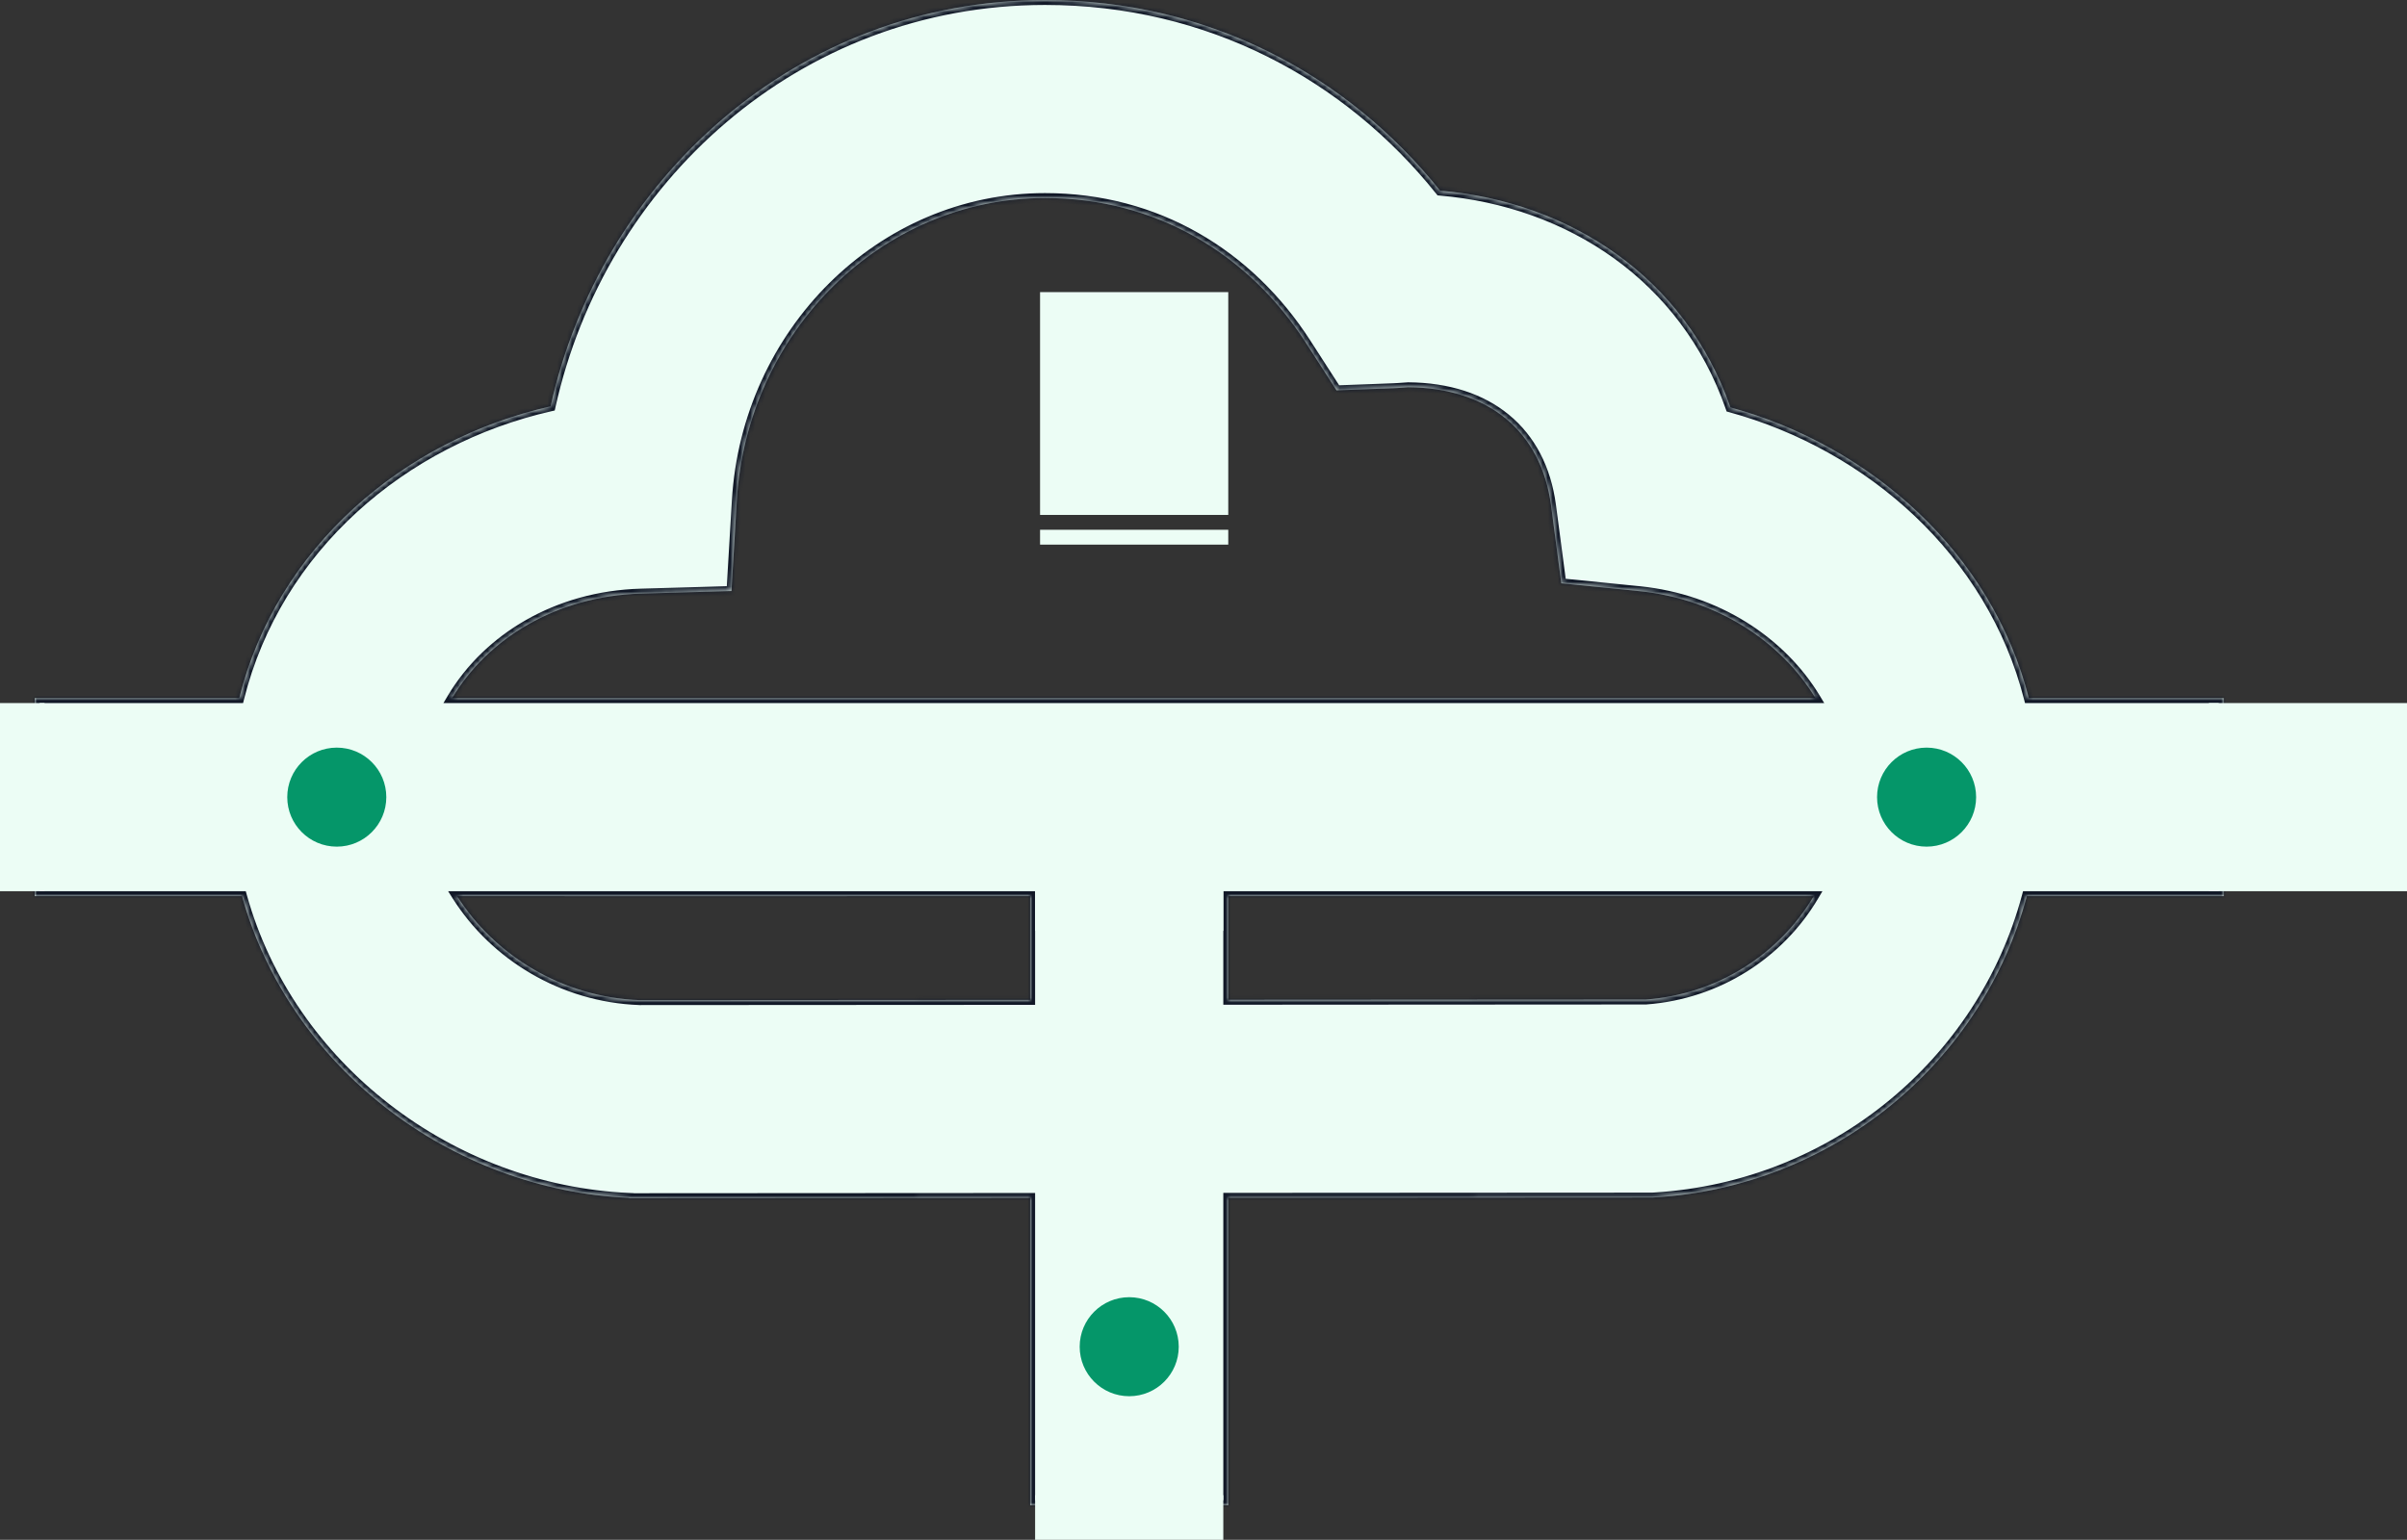 <svg width="486" height="311" viewBox="0 0 486 311" fill="none" xmlns="http://www.w3.org/2000/svg">
<rect x="0" y="0" width="486" height="311" fill="#333333" stroke="none"/>
<rect x="114" y="181" width="38" height="57" transform="rotate(-90 114 181)" fill="#ECFDF5"/>
<rect x="248" y="104" width="38" height="45" transform="rotate(180 248 104)" fill="#ECFDF5"/>
<rect x="248" y="110" width="38" height="3" transform="rotate(180 248 110)" fill="#ECFDF5"/>
<mask id="path-4-inside-1_5004_48984" fill="white">
<path fill-rule="evenodd" clip-rule="evenodd" d="M211 40C177.823 40 150.781 67.237 148.776 101.086L147.692 119.373L129.38 119.895C112.398 120.379 98.478 128.955 91.291 141H208H248L366.558 141C359.629 129.554 346.657 120.975 330.998 119.4L315.245 117.815L313.172 102.119C311.188 87.096 300.528 78.337 284.337 78.217C284.17 78.228 283.95 78.243 283.666 78.263L283.347 78.286C283.106 78.303 282.833 78.323 282.613 78.338C282.433 78.35 282.229 78.364 282.025 78.376C281.841 78.388 281.556 78.404 281.243 78.415L269.858 78.839L263.688 69.262C252.154 51.361 233.489 40 211 40ZM409.648 141C402.155 111.615 377.661 90.013 349.398 82.283C340.222 55.952 316.935 40.737 290.771 38.503C272.123 15.214 244.084 0 211 0C160.727 0 121.248 36.486 111.167 82.071C81.356 88.821 55.89 110.658 48.3 141H7L7 181H48.864C58.457 215.484 90.893 240.324 127.012 241.945L127.012 242L128.823 241.999L208 241.952V304H248V241.928L333.012 241.877L333.623 241.877L334.232 241.839C370.207 239.618 400.243 214.646 409.244 181H449V141H409.648ZM366.214 181H248V201.928L332.321 201.877C346.928 200.793 359.335 192.617 366.214 181ZM208 181H92.299C99.85 192.898 113.464 201.42 129.14 201.999L208 201.952V181Z"/>
</mask>
<path fill-rule="evenodd" clip-rule="evenodd" d="M211 40C177.823 40 150.781 67.237 148.776 101.086L147.692 119.373L129.38 119.895C112.398 120.379 98.478 128.955 91.291 141H208H248L366.558 141C359.629 129.554 346.657 120.975 330.998 119.4L315.245 117.815L313.172 102.119C311.188 87.096 300.528 78.337 284.337 78.217C284.17 78.228 283.95 78.243 283.666 78.263L283.347 78.286C283.106 78.303 282.833 78.323 282.613 78.338C282.433 78.35 282.229 78.364 282.025 78.376C281.841 78.388 281.556 78.404 281.243 78.415L269.858 78.839L263.688 69.262C252.154 51.361 233.489 40 211 40ZM409.648 141C402.155 111.615 377.661 90.013 349.398 82.283C340.222 55.952 316.935 40.737 290.771 38.503C272.123 15.214 244.084 0 211 0C160.727 0 121.248 36.486 111.167 82.071C81.356 88.821 55.89 110.658 48.3 141H7L7 181H48.864C58.457 215.484 90.893 240.324 127.012 241.945L127.012 242L128.823 241.999L208 241.952V304H248V241.928L333.012 241.877L333.623 241.877L334.232 241.839C370.207 239.618 400.243 214.646 409.244 181H449V141H409.648ZM366.214 181H248V201.928L332.321 201.877C346.928 200.793 359.335 192.617 366.214 181ZM208 181H92.299C99.85 192.898 113.464 201.42 129.14 201.999L208 201.952V181Z" fill="#ECFDF5"/>
<path d="M148.776 101.086L147.778 101.027L148.776 101.086ZM147.692 119.373L147.721 120.373L148.636 120.347L148.69 119.432L147.692 119.373ZM129.38 119.895L129.409 120.895L129.38 119.895ZM91.291 141L90.432 140.488L89.53 142H91.291V141ZM248 141V142V141ZM366.558 141V142H368.332L367.414 140.482L366.558 141ZM330.998 119.4L330.898 120.395L330.998 119.4ZM315.245 117.815L314.254 117.946L314.357 118.73L315.145 118.81L315.245 117.815ZM313.172 102.119L314.164 101.988L313.172 102.119ZM284.337 78.217L284.345 77.217L284.31 77.217L284.275 77.219L284.337 78.217ZM283.666 78.263L283.595 77.266L283.594 77.266L283.666 78.263ZM283.347 78.286L283.275 77.288L283.275 77.288L283.347 78.286ZM282.613 78.338L282.681 79.336H282.681L282.613 78.338ZM282.025 78.376L282.085 79.374L282.025 78.376ZM281.243 78.415L281.206 77.416L281.243 78.415ZM269.858 78.839L269.018 79.38L269.326 79.859L269.895 79.838L269.858 78.839ZM263.688 69.262L264.528 68.72L263.688 69.262ZM349.398 82.283L348.454 82.612L348.627 83.108L349.134 83.247L349.398 82.283ZM409.648 141L408.679 141.247L408.871 142H409.648V141ZM290.771 38.503L289.99 39.128L290.258 39.463L290.686 39.5L290.771 38.503ZM111.167 82.071L111.388 83.047L112.006 82.907L112.143 82.287L111.167 82.071ZM48.3 141V142H49.081L49.27 141.243L48.3 141ZM7 141V140H6L6 141H7ZM7 181H6L6 182H7V181ZM48.864 181L49.828 180.732L49.624 180H48.864V181ZM127.012 241.945L128.012 241.944L128.011 240.989L127.057 240.946L127.012 241.945ZM127.012 242L126.012 242.001L126.012 243.001L127.013 243L127.012 242ZM128.823 241.999L128.822 240.999L128.823 241.999ZM208 241.952H209V240.951L207.999 240.952L208 241.952ZM208 304H207V305H208V304ZM248 304V305H249V304H248ZM248 241.928L247.999 240.928L247 240.928V241.928H248ZM333.012 241.877L333.013 242.877L333.012 241.877ZM333.623 241.877L333.623 242.877L333.654 242.877L333.684 242.875L333.623 241.877ZM334.232 241.839L334.171 240.841L334.232 241.839ZM409.244 181V180H408.477L408.278 180.742L409.244 181ZM449 181V182H450V181H449ZM449 141H450V140H449V141ZM366.214 181L367.075 181.51L367.969 180H366.214V181ZM248 181V180H247V181H248ZM248 201.928H247V202.928L248.001 202.928L248 201.928ZM332.321 201.877L332.321 202.877L332.358 202.877L332.395 202.875L332.321 201.877ZM208 181H209V180H208V181ZM92.299 181V180H90.48L91.455 181.536L92.299 181ZM129.14 201.999L129.103 202.998L129.122 202.999L129.141 202.999L129.14 201.999ZM208 201.952L208.001 202.952L209 202.951V201.952H208ZM149.774 101.145C151.751 67.779 178.396 41 211 41V39C177.25 39 149.812 66.694 147.778 101.027L149.774 101.145ZM148.69 119.432L149.774 101.145L147.778 101.027L146.694 119.314L148.69 119.432ZM129.409 120.895L147.721 120.373L147.664 118.374L129.352 118.895L129.409 120.895ZM92.15 141.512C99.152 129.777 112.75 121.369 129.409 120.895L129.352 118.895C112.046 119.389 97.804 128.134 90.432 140.488L92.15 141.512ZM91.291 142H208V140H91.291V142ZM208 142H248V140H208V142ZM248 142L366.558 142V140L248 140V142ZM330.898 120.395C346.254 121.94 358.942 130.35 365.703 141.518L367.414 140.482C360.316 128.759 347.059 120.01 331.098 118.405L330.898 120.395ZM315.145 118.81L330.898 120.395L331.098 118.405L315.345 116.82L315.145 118.81ZM312.181 102.25L314.254 117.946L316.237 117.684L314.164 101.988L312.181 102.25ZM284.33 79.217C292.248 79.276 298.722 81.445 303.445 85.35C308.161 89.25 311.217 94.952 312.181 102.25L314.164 101.988C313.143 94.263 309.877 88.074 304.719 83.809C299.568 79.549 292.617 77.278 284.345 77.217L284.33 79.217ZM283.737 79.26C284.02 79.24 284.236 79.226 284.399 79.215L284.275 77.219C284.103 77.23 283.879 77.245 283.595 77.266L283.737 79.26ZM283.418 79.283L283.737 79.26L283.594 77.266L283.275 77.288L283.418 79.283ZM282.681 79.336C282.903 79.32 283.178 79.3 283.419 79.283L283.275 77.288C283.034 77.306 282.762 77.325 282.544 77.34L282.681 79.336ZM282.085 79.374C282.293 79.362 282.5 79.348 282.681 79.336L282.544 77.34C282.365 77.353 282.164 77.366 281.965 77.378L282.085 79.374ZM281.28 79.415C281.604 79.403 281.899 79.386 282.085 79.374L281.965 77.378C281.784 77.389 281.507 77.405 281.206 77.416L281.28 79.415ZM269.895 79.838L281.28 79.415L281.206 77.416L269.821 77.839L269.895 79.838ZM262.847 69.803L269.018 79.38L270.699 78.297L264.528 68.72L262.847 69.803ZM211 41C233.122 41 251.482 52.165 262.847 69.803L264.528 68.72C252.826 50.558 233.856 39 211 39V41ZM349.134 83.247C377.104 90.897 401.288 112.262 408.679 141.247L410.617 140.753C403.022 110.968 378.217 89.128 349.662 81.318L349.134 83.247ZM290.686 39.5C316.516 41.705 339.426 56.706 348.454 82.612L350.342 81.954C341.019 55.198 317.354 39.77 290.856 37.507L290.686 39.5ZM211 1C243.759 1 271.518 16.059 289.99 39.128L291.552 37.878C272.727 14.369 244.408 -1 211 -1V1ZM112.143 82.287C122.134 37.111 161.244 1 211 1V-1C160.21 -1 120.363 35.86 110.19 81.855L112.143 82.287ZM49.27 141.243C56.756 111.316 81.893 89.725 111.388 83.047L110.946 81.096C80.82 87.917 55.023 110 47.33 140.757L49.27 141.243ZM7 142H48.3V140H7V142ZM8 181L8 141H6L6 181H8ZM48.864 180H7V182H48.864V180ZM127.057 240.946C91.349 239.343 59.299 214.779 49.828 180.732L47.901 181.268C57.615 216.188 90.437 241.304 126.967 242.944L127.057 240.946ZM128.012 241.999L128.012 241.944L126.012 241.945L126.012 242.001L128.012 241.999ZM128.822 240.999L127.011 241L127.013 243L128.823 242.999L128.822 240.999ZM207.999 240.952L128.822 240.999L128.823 242.999L208.001 242.952L207.999 240.952ZM209 304V241.952H207V304H209ZM248 303H208V305H248V303ZM247 241.928V304H249V241.928H247ZM333.011 240.877L247.999 240.928L248.001 242.928L333.013 242.877L333.011 240.877ZM333.622 240.877L333.011 240.877L333.013 242.877L333.623 242.877L333.622 240.877ZM334.171 240.841L333.561 240.878L333.684 242.875L334.294 242.837L334.171 240.841ZM408.278 180.742C399.388 213.971 369.717 238.646 334.171 240.841L334.294 242.837C370.697 240.59 401.098 215.321 410.21 181.258L408.278 180.742ZM449 180H409.244V182H449V180ZM448 141V181H450V141H448ZM409.648 142H449V140H409.648V142ZM366.214 180H248V182H366.214V180ZM249 201.928V181H247V201.928H249ZM332.32 200.877L247.999 200.928L248.001 202.928L332.321 202.877L332.32 200.877ZM365.354 180.49C358.637 191.833 346.52 199.82 332.247 200.88L332.395 202.875C347.336 201.765 360.033 193.401 367.075 181.51L365.354 180.49ZM208 180H92.299V182H208V180ZM129.177 200.999C113.842 200.433 100.524 192.095 93.144 180.464L91.455 181.536C99.175 193.701 113.086 202.407 129.103 202.998L129.177 200.999ZM207.999 200.952L129.14 200.999L129.141 202.999L208.001 202.952L207.999 200.952ZM207 181V201.952H209V181H207Z" fill="#111827" mask="url(#path-4-inside-1_5004_48984)"/>
<rect x="446" y="142" width="40" height="38" fill="#ECFDF5"/>
<rect y="142" width="9" height="38" fill="#ECFDF5"/>
<rect x="209" y="311" width="9" height="38" transform="rotate(-90 209 311)" fill="#ECFDF5"/>
<rect x="209" y="188" width="9" height="38" transform="rotate(-90 209 188)" fill="#ECFDF5"/>
<circle cx="228" cy="272" r="10" fill="#059669"/>
<circle cx="68" cy="161" r="10" fill="#059669"/>
<circle cx="389" cy="161" r="10" fill="#059669"/>
</svg>
